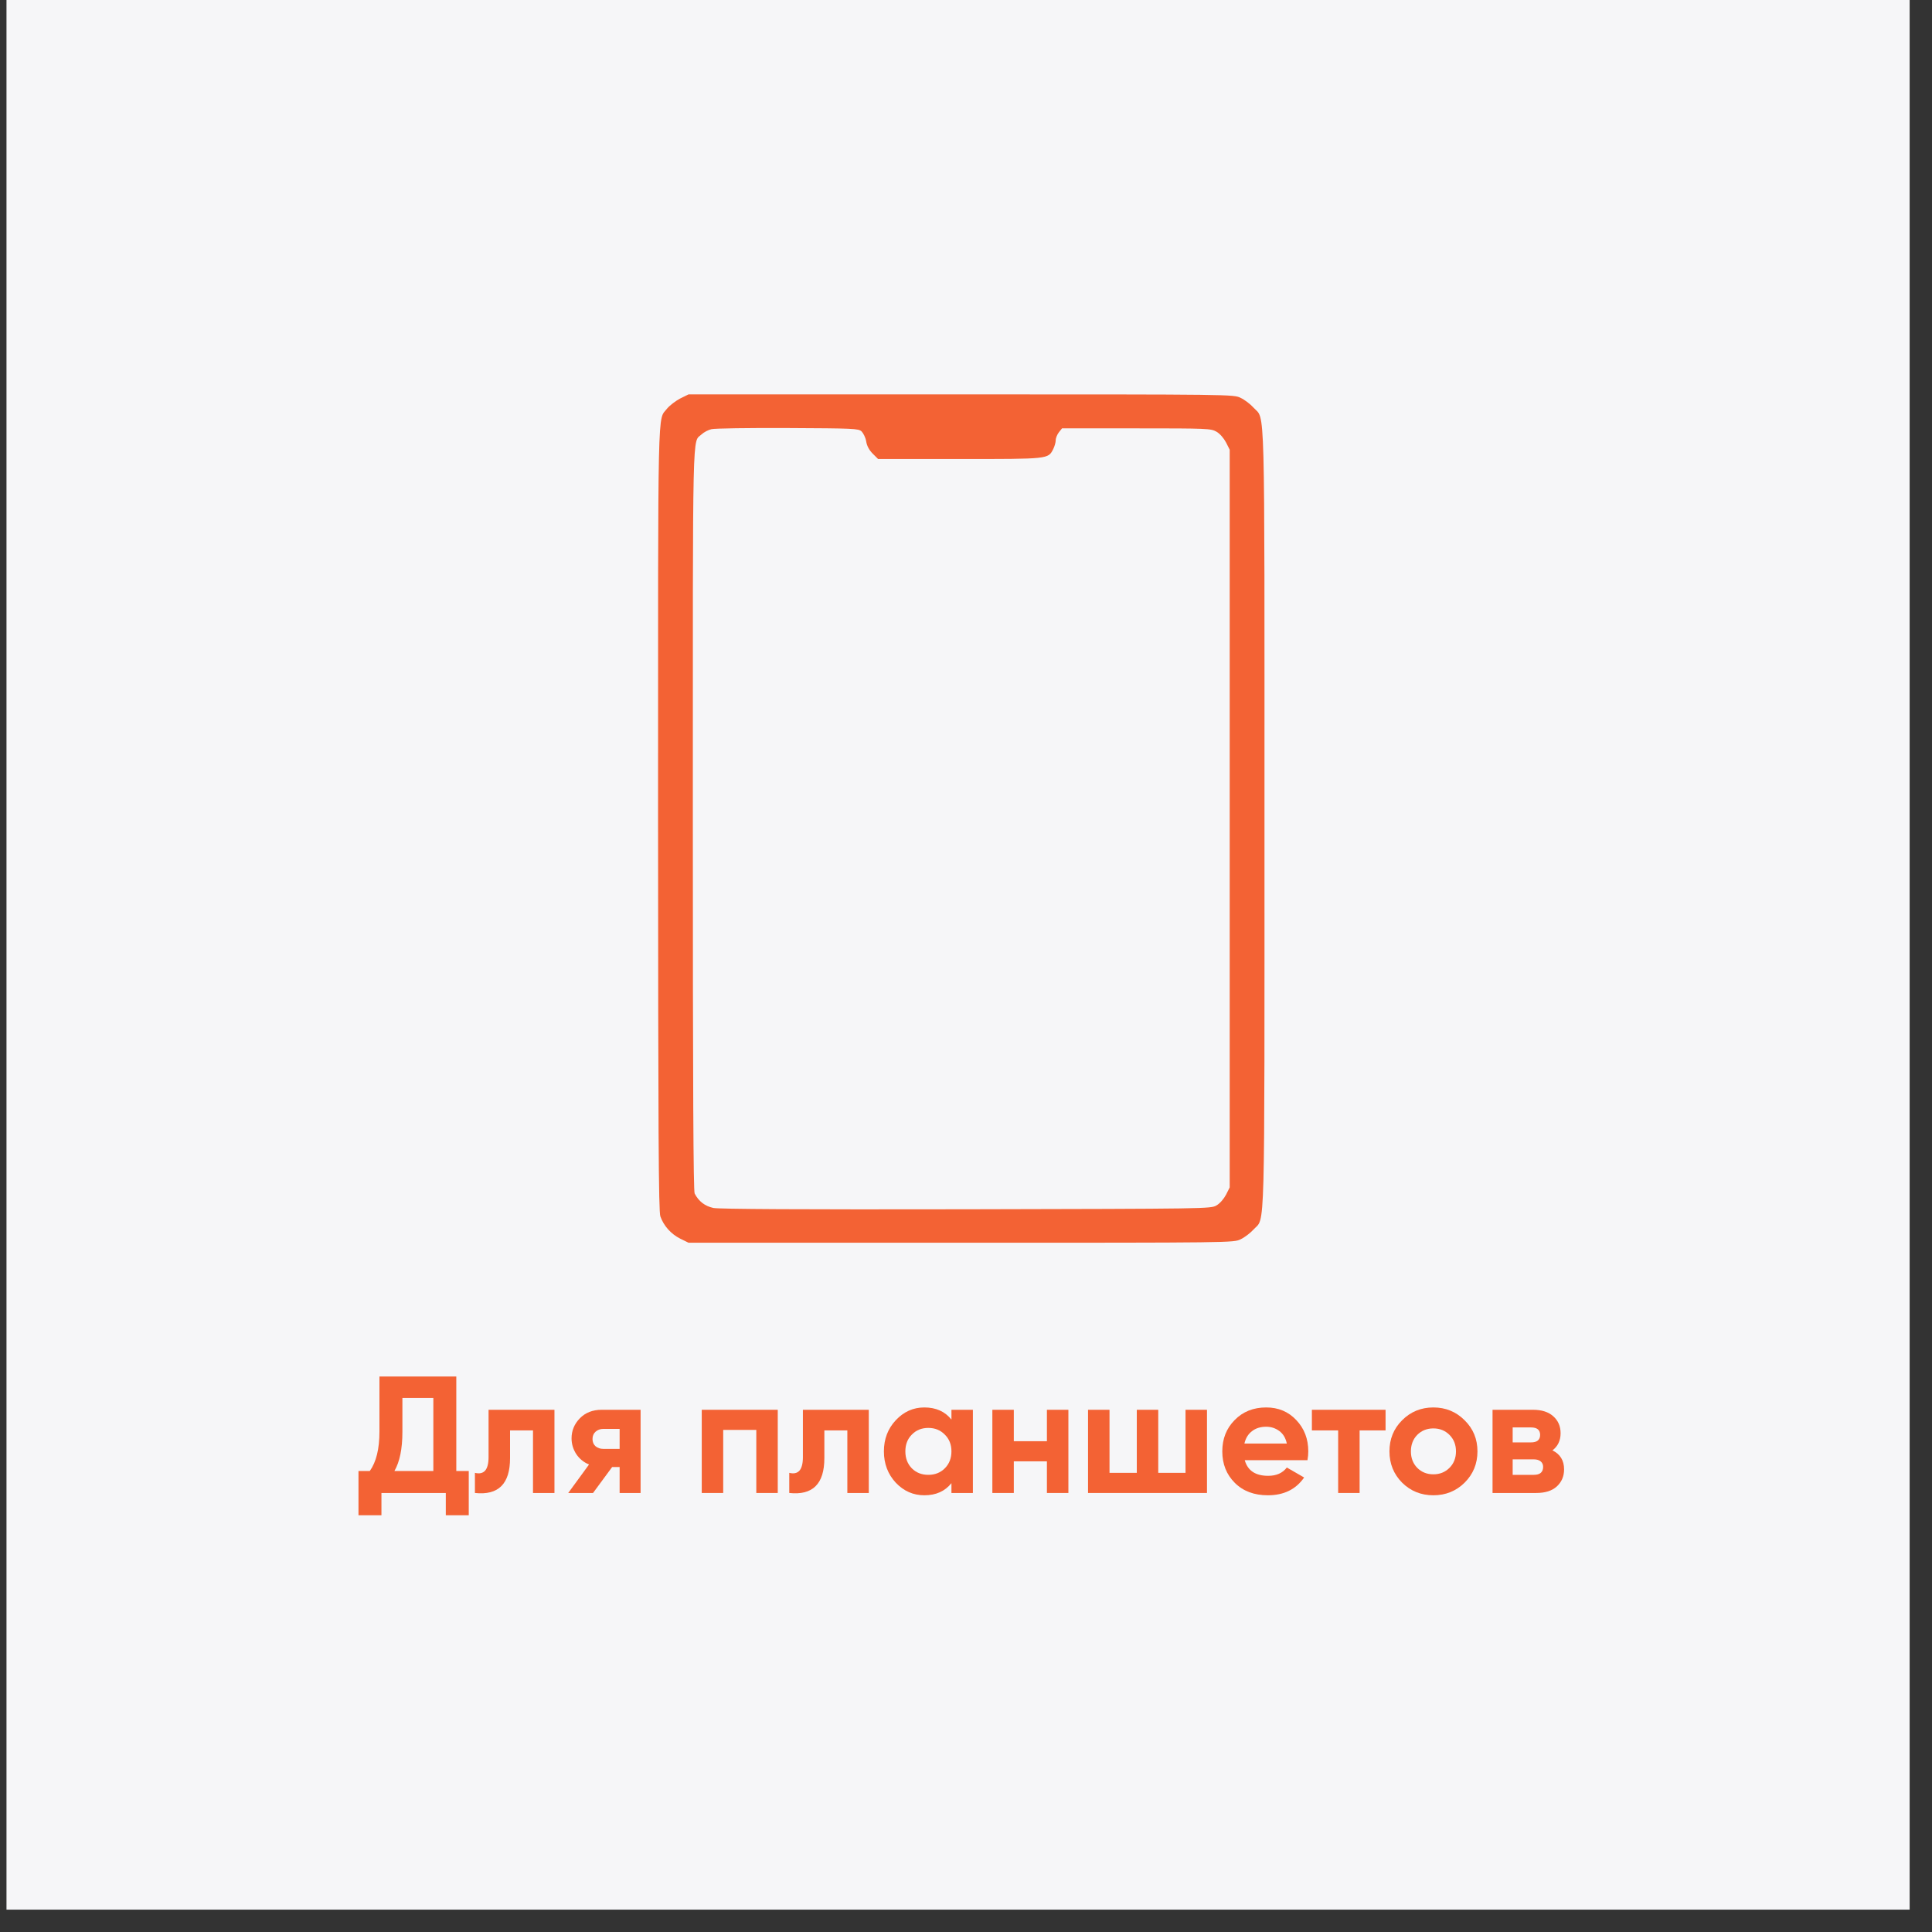 <?xml version="1.0" encoding="UTF-8"?> <svg xmlns="http://www.w3.org/2000/svg" width="67" height="67" viewBox="0 0 67 67" fill="none"><rect x="0" y="0" width="67" height="67" fill="#333333" stroke="none"/> <g clip-path="url(#clip0_637_203)"> <rect width="66.225" height="66.225" fill="#F6F6F8"></rect> <path d="M15.824 51.013H16.256V52.547H15.46V51.775H13.228V52.547H12.432V51.013H12.824C13.047 50.702 13.159 50.246 13.159 49.646V47.736H15.824V51.013ZM13.678 51.013H15.028V48.48H13.955V49.657C13.955 50.242 13.862 50.694 13.678 51.013Z" fill="#F36234"></path> <path d="M19.228 48.89V51.775H18.484V49.605H17.688V50.569C17.688 51.461 17.282 51.863 16.47 51.775V51.077C16.624 51.115 16.741 51.09 16.822 51.002C16.903 50.909 16.943 50.752 16.943 50.528V48.89H19.228Z" fill="#F36234"></path> <path d="M22.215 48.89V51.775H21.488V50.875H21.229L20.566 51.775H19.706L20.427 50.788C20.242 50.711 20.094 50.59 19.983 50.425C19.875 50.255 19.821 50.075 19.821 49.882C19.821 49.613 19.918 49.38 20.11 49.184C20.302 48.988 20.554 48.89 20.866 48.89H22.215ZM20.923 49.553C20.816 49.553 20.725 49.586 20.652 49.652C20.583 49.713 20.548 49.798 20.548 49.905C20.548 50.009 20.583 50.092 20.652 50.154C20.725 50.215 20.816 50.246 20.923 50.246H21.488V49.553H20.923Z" fill="#F36234"></path> <path d="M26.972 48.89V51.775H26.228V49.588H25.08V51.775H24.336V48.89H26.972Z" fill="#F36234"></path> <path d="M30.129 48.89V51.775H29.385V49.605H28.588V50.569C28.588 51.461 28.183 51.863 27.371 51.775V51.077C27.525 51.115 27.642 51.09 27.723 51.002C27.804 50.909 27.844 50.752 27.844 50.528V48.89H30.129Z" fill="#F36234"></path> <path d="M32.995 48.89H33.739V51.775H32.995V51.434C32.772 51.715 32.459 51.855 32.055 51.855C31.67 51.855 31.34 51.709 31.063 51.417C30.79 51.121 30.653 50.759 30.653 50.332C30.653 49.905 30.79 49.546 31.063 49.254C31.34 48.957 31.67 48.809 32.055 48.809C32.459 48.809 32.772 48.95 32.995 49.23V48.89ZM31.622 50.921C31.772 51.071 31.963 51.146 32.193 51.146C32.424 51.146 32.614 51.071 32.764 50.921C32.918 50.767 32.995 50.571 32.995 50.332C32.995 50.094 32.918 49.9 32.764 49.75C32.614 49.596 32.424 49.519 32.193 49.519C31.963 49.519 31.772 49.596 31.622 49.75C31.472 49.9 31.397 50.094 31.397 50.332C31.397 50.571 31.472 50.767 31.622 50.921Z" fill="#F36234"></path> <path d="M36.306 48.89H37.051V51.775H36.306V50.678H35.158V51.775H34.414V48.89H35.158V49.98H36.306V48.89Z" fill="#F36234"></path> <path d="M41.113 48.89H41.857V51.775H37.732V48.89H38.477V51.077H39.423V48.89H40.167V51.077H41.113V48.89Z" fill="#F36234"></path> <path d="M43.167 50.638C43.267 50.999 43.538 51.18 43.98 51.18C44.265 51.18 44.48 51.084 44.626 50.892L45.226 51.238C44.941 51.65 44.522 51.855 43.968 51.855C43.492 51.855 43.109 51.711 42.821 51.423C42.532 51.134 42.388 50.771 42.388 50.332C42.388 49.898 42.53 49.536 42.815 49.248C43.099 48.956 43.465 48.809 43.911 48.809C44.334 48.809 44.682 48.956 44.955 49.248C45.232 49.54 45.37 49.902 45.37 50.332C45.37 50.428 45.361 50.53 45.342 50.638H43.167ZM43.155 50.061H44.626C44.584 49.865 44.495 49.719 44.361 49.623C44.23 49.527 44.08 49.478 43.911 49.478C43.711 49.478 43.545 49.53 43.415 49.634C43.284 49.734 43.197 49.877 43.155 50.061Z" fill="#F36234"></path> <path d="M48.05 48.89V49.605H47.15V51.775H46.406V49.605H45.495V48.89H48.05Z" fill="#F36234"></path> <path d="M50.792 51.417C50.496 51.709 50.135 51.855 49.708 51.855C49.281 51.855 48.919 51.709 48.623 51.417C48.331 51.121 48.185 50.759 48.185 50.332C48.185 49.905 48.331 49.546 48.623 49.254C48.919 48.957 49.281 48.809 49.708 48.809C50.135 48.809 50.496 48.957 50.792 49.254C51.089 49.546 51.237 49.905 51.237 50.332C51.237 50.759 51.089 51.121 50.792 51.417ZM49.148 50.903C49.298 51.053 49.485 51.128 49.708 51.128C49.931 51.128 50.117 51.053 50.267 50.903C50.417 50.753 50.492 50.563 50.492 50.332C50.492 50.102 50.417 49.911 50.267 49.761C50.117 49.611 49.931 49.536 49.708 49.536C49.485 49.536 49.298 49.611 49.148 49.761C49.002 49.911 48.929 50.102 48.929 50.332C48.929 50.563 49.002 50.753 49.148 50.903Z" fill="#F36234"></path> <path d="M53.837 50.298C54.106 50.428 54.241 50.648 54.241 50.955C54.241 51.198 54.156 51.396 53.987 51.55C53.822 51.7 53.585 51.775 53.277 51.775H51.76V48.89H53.162C53.466 48.89 53.7 48.965 53.866 49.115C54.035 49.265 54.12 49.461 54.12 49.703C54.12 49.957 54.025 50.155 53.837 50.298ZM53.093 49.502H52.458V50.021H53.093C53.304 50.021 53.41 49.934 53.41 49.761C53.41 49.588 53.304 49.502 53.093 49.502ZM53.191 51.146C53.406 51.146 53.514 51.053 53.514 50.869C53.514 50.788 53.485 50.725 53.427 50.678C53.37 50.632 53.291 50.609 53.191 50.609H52.458V51.146H53.191Z" fill="#F36234"></path> <path d="M23.585 13.821C23.424 13.907 23.223 14.062 23.137 14.166C22.798 14.614 22.821 13.551 22.821 28.37C22.826 39.293 22.838 42.017 22.901 42.184C23.016 42.511 23.269 42.793 23.585 42.953L23.878 43.097H33.33C42.754 43.097 42.782 43.097 43.024 42.977C43.162 42.913 43.363 42.758 43.472 42.638C43.88 42.184 43.851 43.287 43.851 28.387C43.851 13.488 43.88 14.591 43.472 14.137C43.363 14.016 43.162 13.861 43.024 13.798C42.782 13.677 42.754 13.677 33.33 13.677H23.878L23.585 13.821ZM29.877 14.959C29.94 15.022 30.015 15.171 30.038 15.303C30.061 15.459 30.141 15.608 30.262 15.729L30.451 15.918H33.273C36.376 15.918 36.347 15.924 36.525 15.573C36.571 15.482 36.611 15.344 36.611 15.269C36.611 15.188 36.663 15.068 36.72 14.993L36.83 14.855H39.41C41.886 14.855 41.99 14.861 42.185 14.97C42.306 15.039 42.438 15.194 42.518 15.344L42.645 15.596V28.387V41.178L42.518 41.431C42.438 41.58 42.306 41.735 42.185 41.804C41.984 41.919 41.898 41.919 33.508 41.937C27.716 41.948 24.941 41.931 24.74 41.891C24.447 41.827 24.234 41.666 24.09 41.391C24.045 41.299 24.027 37.794 24.027 28.387C24.027 14.424 24.004 15.372 24.332 15.062C24.412 14.987 24.567 14.907 24.671 14.884C24.774 14.855 25.964 14.838 27.308 14.844C29.601 14.855 29.768 14.861 29.877 14.959Z" fill="#F36234"></path> </g> <defs> <clipPath id="clip0_637_203"> <rect width="66.225" height="66.225" fill="white" transform="translate(0.225)"></rect> </clipPath> </defs> </svg> 